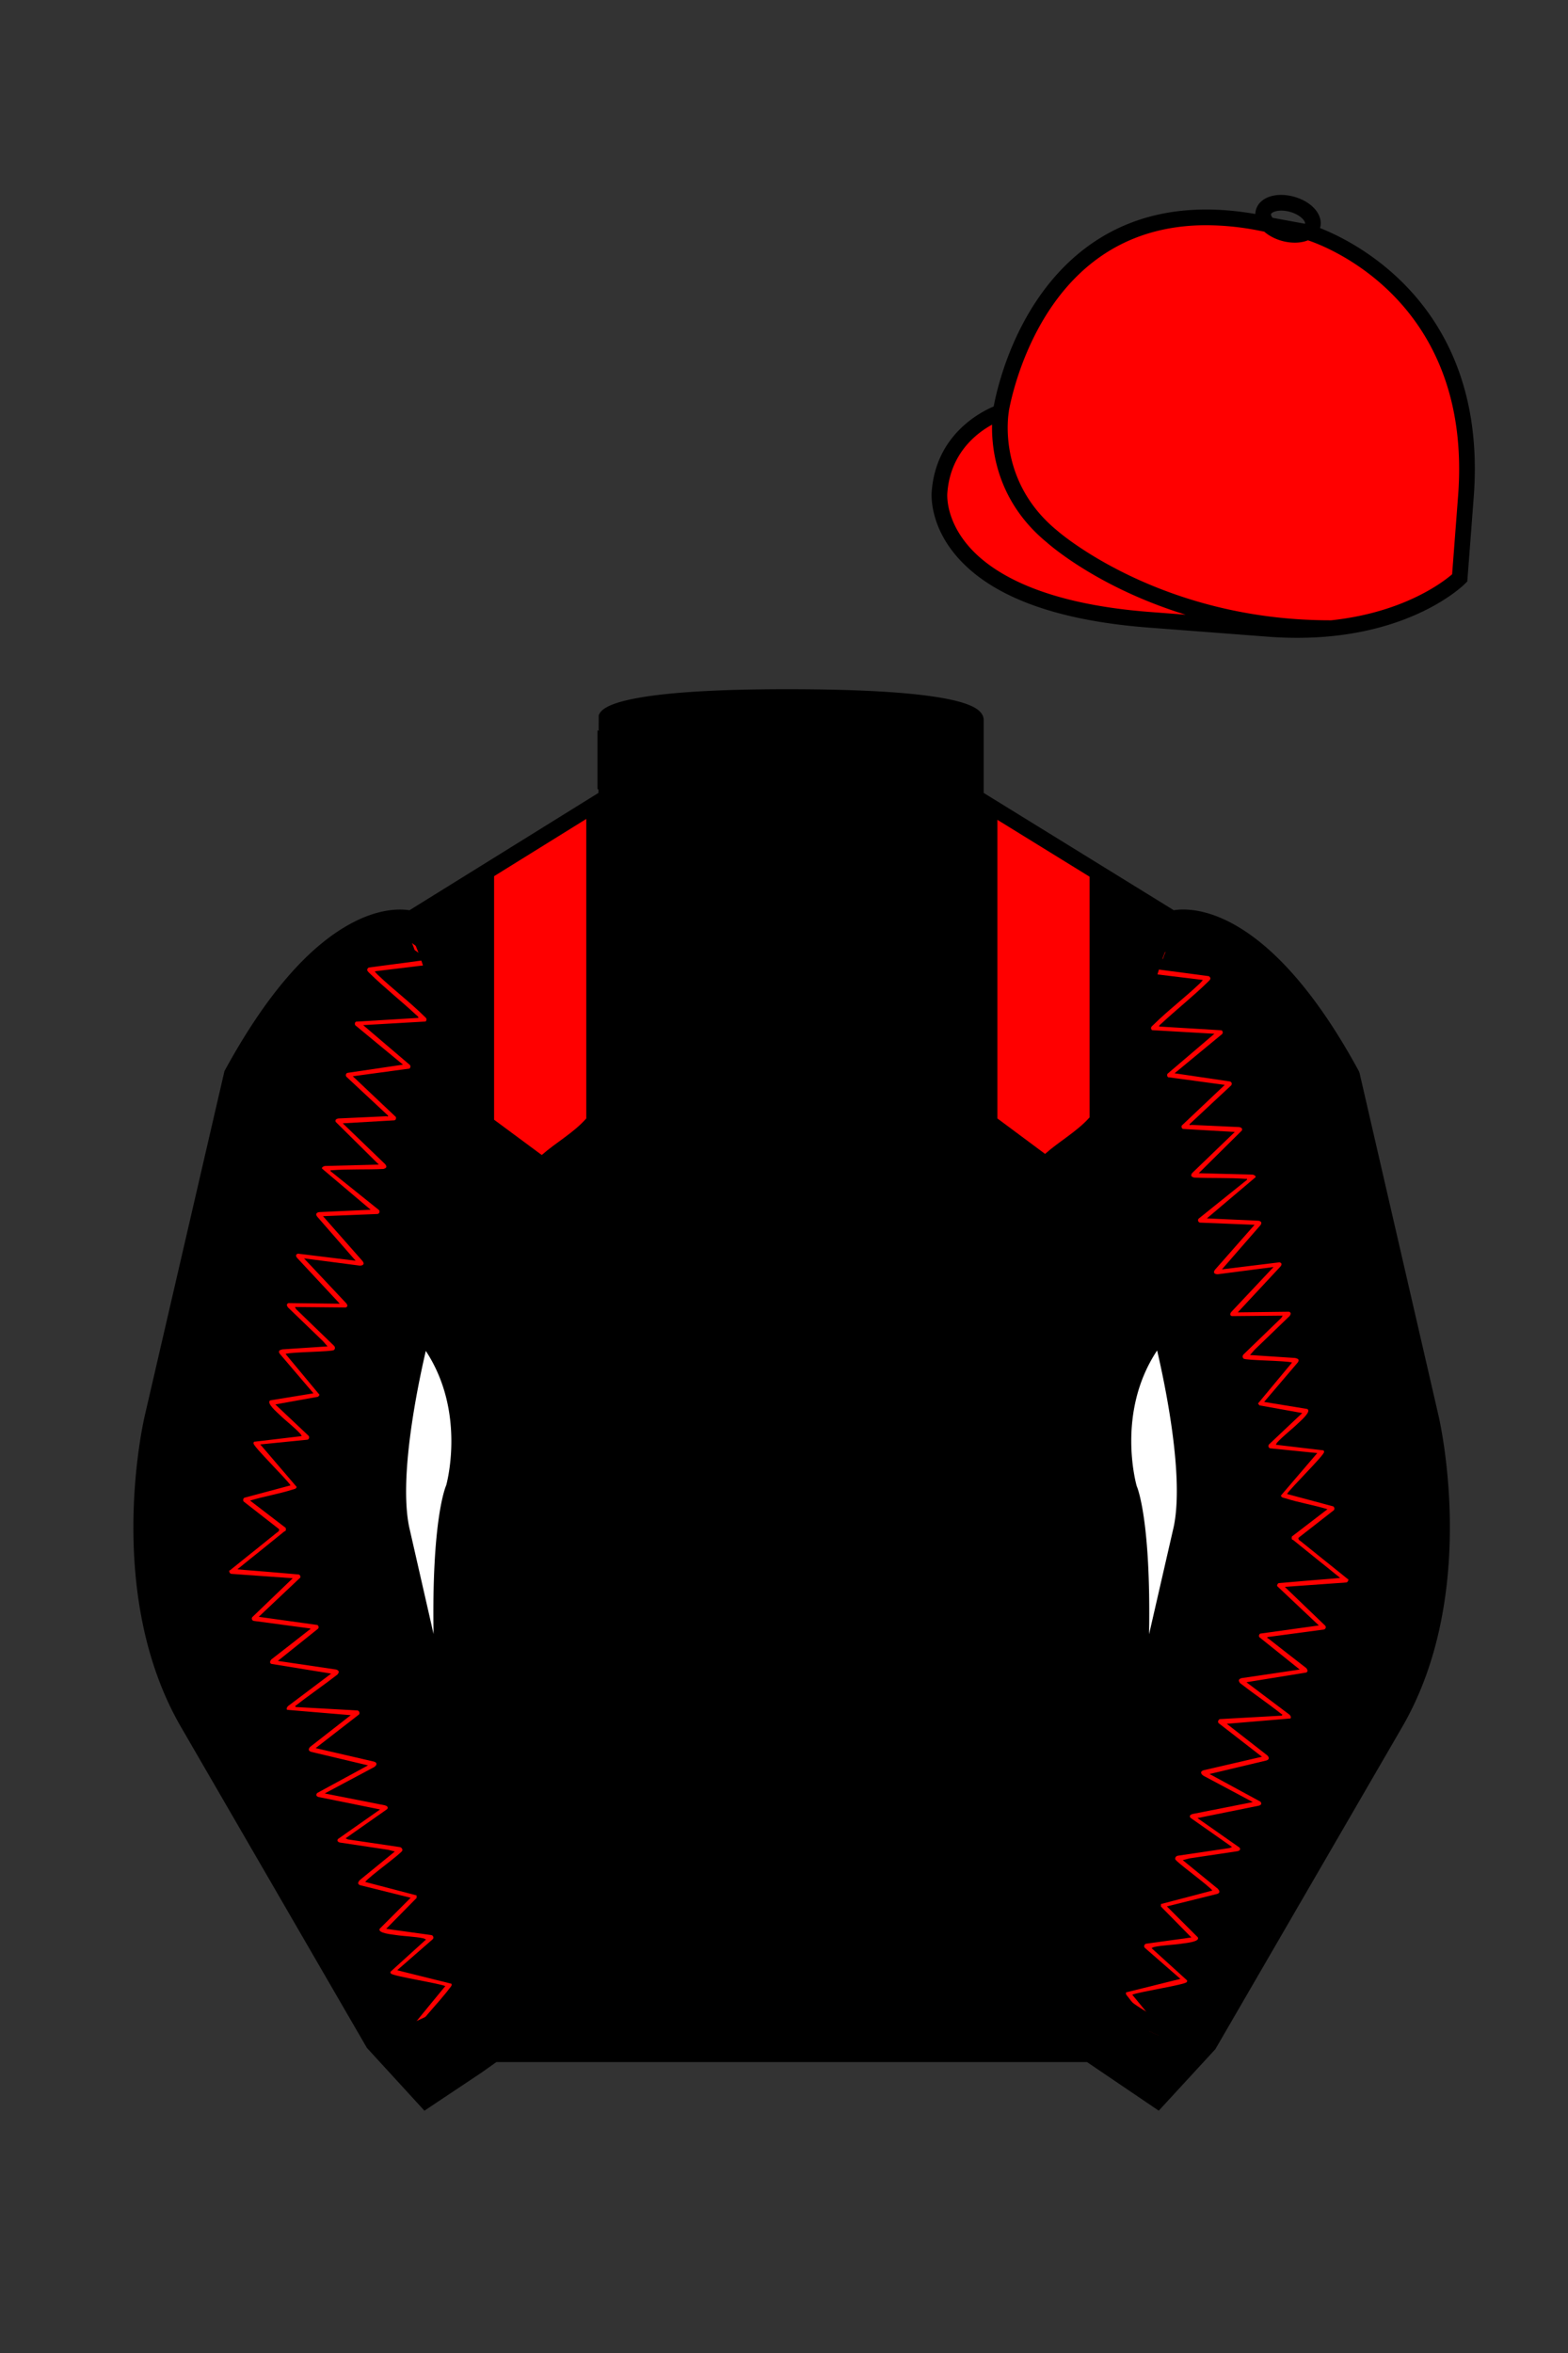 
<svg xmlns="http://www.w3.org/2000/svg" viewBox="0 0 100 150">

	<rect x="0" y="0" width="100" height="150" fill="#333333" stroke="none"/>

	<path d="M74.752 58.99s5.164-1.613 11.451 9.961l5.025 21.795s2.623 11.087-2.232 19.497l-11.869 20.482-3.318 3.605-4.346-2.944H31.484l-1.03.731-3.317 2.213-1.658-1.802-1.659-1.803-5.936-10.241-5.936-10.241c-2.427-4.205-2.985-9.08-2.936-12.902.049-3.823.705-6.595.705-6.595l2.512-10.897 2.512-10.898c3.144-5.787 6.007-8.277 8.084-9.321 2.077-1.043 3.368-.64 3.368-.64l6.228-3.865 6.229-3.865v-5.08s.087-.328 1.571-.655c1.483-.328 4.364-.655 9.95-.655 6.222 0 9.232.368 10.689.737 1.455.369 1.357.737 1.357.737v4.916l12.535 7.73z" fill="#000000"></path>


  <path d="M37.39,51.35v19.95c-.81.92-1.92,1.52-2.84,2.33l-3.04-2.25v-16.64l.78-.48.24-.15.18-.11,1.06-.66.7-.43.36-.22,1.53-.95.62-.39h.41Z" fill="#FF0000"></path>
  <path d="M69.49,54.76v16.47c-.81.91-1.93,1.52-2.84,2.33l-3.04-2.26v-19.95h.18l1.15.69,1.03.61.43.26.7.42,1.37.82.31.19.04.02.16.1.51.3Z" fill="#FF0000"></path>


	<path fill="#FF0000" d="M83.483 14.819s11.045 3.167 10.006 16.831l-.299 3.929-.098 1.266s-3.854 3.878-12.191 3.244l-7.594-.578c-14.146-1.076-13.389-8.132-13.389-8.132.299-3.929 3.901-5.104 3.901-5.104s2.192-14.981 16.72-12.033l.391.107 2.553.47z"></path>


	<path fill="#000000" d="M27.109 134.103l2.913-1.944 1.434-.999 2.014-1.385-1.298-4.521-1.154-3.698-5.45-23.896c-.876-4.191 1.314-12.492 1.314-12.492s4.328-17.817-.715-26.405c0 0-5.164-1.613-11.452 9.961L9.69 90.519s-2.623 11.088 2.231 19.498l11.871 20.482 3.317 3.604"></path>


	<path fill="#000000" d="M73.785 134.1l-2.912-1.944-1.434-1-2.014-1.384 1.297-4.521 1.154-3.698 5.451-23.896c.875-4.191-1.314-12.493-1.314-12.493s-4.328-17.816.715-26.404c0 0 5.164-1.613 11.451 9.961l5.025 21.795s2.623 11.087-2.232 19.497l-11.869 20.482-3.318 3.605"></path>


  <path fill="#FF0000" d="M85.95,100.66l-1.28-1.03-.24-.19-1.44-1.16-.12-.09s0,0,0,0c0,0,0,0,0,0l-.03-.02s0,0,0,0c0,0,0,0,0,0,0,0,0,0,0,0,0,0,0,0,0-.01,0,0,0,0,0-.01-.01-.01-.02-.03-.03-.04-.01-.04,0-.08.03-.1,0,0,0,0,0,0l.23-.18,2-1.56c.06-.08.03-.19-.04-.24l-2.95-.79c.24-.39,2.35-2.45,2.36-2.67.01-.04-.01-.08-.03-.11l-3.04-.36s.05-.11.08-.14c.37-.41.93-.83,1.34-1.23.13-.13.88-.76.58-.91l-2.75-.45,2.15-2.52c.12-.18.01-.24-.17-.28l-2.88-.19.3-.34,2.23-2.15c.08-.11.1-.22-.04-.27l-3.27.04,2.72-2.92c.1-.12.1-.23-.06-.27l-3.67.45,2.45-2.81c.12-.15.06-.26-.12-.29l-3.29-.15,3.11-2.63c0-.1-.11-.14-.19-.16l-3.44-.09,2.75-2.72c.06-.14-.05-.2-.17-.22-1.02-.05-2.04-.09-3.05-.14-.06,0-.11.06-.12-.04l2.66-2.48c.07-.09.03-.23-.09-.25l-3.52-.52,3.03-2.5c.07-.08.04-.19-.03-.24l-3.98-.24c-.04-.06.12-.17.16-.21.95-.88,2.02-1.73,2.94-2.63.12-.12.26-.22.07-.37l-3.17-.42-.64-.08.88-.62c.05-.15.1-.3.17-.44l-1.36.97c-.04.12-.08.24-.1.36l.95.12,2.88.35c-.05.08-.12.14-.18.21-.94.9-2.04,1.73-2.96,2.64-.08.08-.18.14-.16.25l.05.1,3.99.23-2.98,2.54c-.06.07-.04.17.02.23l3.62.49-2.75,2.6c-.02.08,0,.2.11.21l3.28.19-2.71,2.61c-.13.17-.07.25.12.3,1.09.05,2.2,0,3.29.08.06,0,.07-.05.08.06l-3.09,2.48c-.07.08-.03.23.09.25l3.48.14-2.52,2.86c-.16.2-.02.3.19.29l3.54-.46-2.69,2.86c-.09.11-.11.22.03.27l3.24-.03-.08.14-2.41,2.33c-.07.07-.09.19,0,.27.13.12,2.71.12,3.09.25l-2.17,2.61.09.12,2.73.49-2.12,2c-.07.09-.03.23.08.25l3,.3-2.32,2.71c.03.13.16.14.27.17.87.28,1.82.43,2.7.7l-2.27,1.74s-.01.04-.01.05v.08s0,.01,0,.01c0,0,0,0,0,0,0,0,0,0,0,.01,0,.01.01.02.02.03,0,0,0,0,0,0,0,0,0,.01.02.02,0,0,0,0,0,0,0,0,0,0,0,0,0,0,0,0,0,0,0,0-.01,0,0,0,0,0,.02.01.03.02h0s.02,0,.02,0l1.77,1.43.24.19.99.8-.43.04-1.37.11-2.11.18c-.08.02-.12.11-.11.19l2.66,2.51-3.74.52c-.08.05-.11.17-.04.24l2.56,2.05-3.72.55c-.2.07-.2.17-.08.32.86.67,1.78,1.29,2.64,1.97.05.04.08,0,.02.1l-3.95.22c-.1.03-.16.18-.08.26l2.76,2.14-3.72.86c-.24.07-.18.24-.01.35l3.15,1.68-3.85.76c-.13.04-.22.12-.13.24l2.65,1.86-.15.07-3.31.49c-.1.02-.18.11-.16.22.04.17,2.13,1.67,2.37,2l-3.28.86v.16l1.94,1.97-2.89.4c-.11.03-.16.17-.08.26l2.27,1.98-3.46.86c-.05.12.05.2.12.29.08.11.17.22.25.32.5.62,1.06,1.2,1.54,1.82l-.47.02c.21.1.41.2.61.28h.17c.09-.04.13-.14.1-.23l-1.09-1.33-.84-1.02c.41-.18,3.33-.63,3.47-.8.03-.04.03-.07.03-.11l-2.27-2.06s.12-.06.15-.07c.54-.12,1.24-.13,1.81-.22.18-.03,1.16-.11.99-.4l-1.97-1.97,3.22-.8c.19-.07.14-.2.02-.33l-2.23-1.82.43-.11,3.07-.46c.13-.03.21-.12.12-.23l-2.68-1.88,3.91-.79c.15-.04.21-.13.1-.26l-3.24-1.76,3.62-.86c.19-.06.2-.18.07-.32l-2.59-2.02,4.06-.34c.06-.08,0-.18-.06-.24l-2.75-2.07,3.82-.62c.13-.07.07-.19,0-.28-.8-.62-1.61-1.25-2.41-1.88-.04-.04-.12-.02-.06-.1l3.59-.48c.12-.03.16-.17.08-.25l-2.57-2.47,3.23-.23.7-.05c.06-.02.11-.08.12-.15,0-.02,0-.05-.01-.07Z"></path>
  <path fill="#FF0000" d="M14.66,100.11l1.28-1.03.24-.19,1.44-1.16.12-.09s0,0,0,0c0,0,0,0,0,0l.03-.02s0,0,0,0c0,0,0,0,0,0,0,0,0,0,0,0,0,0,0,0,0-.01,0,0,0,0,0-.01.01-.01.02-.03.03-.04.01-.04,0-.08-.03-.1,0,0,0,0,0,0l-.23-.18-2-1.56c-.06-.08-.03-.19.04-.24l2.95-.79c-.24-.39-2.35-2.45-2.36-2.67-.01-.04.01-.08.03-.11l3.04-.36s-.05-.11-.08-.14c-.37-.41-.93-.83-1.34-1.23-.13-.13-.88-.76-.58-.91l2.75-.45-2.15-2.52c-.12-.18-.01-.24.17-.28l2.88-.19-.3-.34-2.23-2.15c-.08-.11-.1-.22.04-.27l3.27.04-2.72-2.92c-.1-.12-.1-.23.06-.27l3.67.45-2.45-2.81c-.12-.15-.06-.26.12-.29l3.29-.15-3.11-2.63c0-.1.11-.14.19-.16l3.44-.09-2.75-2.72c-.06-.14.05-.2.17-.22,1.02-.05,2.04-.09,3.05-.14.06,0,.11.06.12-.04l-2.66-2.48c-.07-.09-.03-.23.09-.25l3.52-.52-3.03-2.5c-.07-.08-.04-.19.03-.24l3.98-.24c.04-.06-.12-.17-.16-.21-.95-.88-2.02-1.73-2.94-2.63-.12-.12-.26-.22-.07-.37l3.17-.42.64-.08-.88-.62c-.05-.15-.1-.3-.17-.44l1.36.97c.04.12.08.24.1.36l-.95.12-2.88.35c.05.08.12.14.18.21.94.9,2.04,1.73,2.96,2.64.08.08.18.14.16.25l-.05.1-3.99.23,2.98,2.54c.06.07.04.17-.02.23l-3.62.49,2.75,2.6c.02.08,0,.2-.11.21l-3.28.19,2.71,2.61c.13.17.07.25-.12.3-1.09.05-2.2,0-3.29.08-.06,0-.07-.05-.08.06l3.09,2.48c.07.08.03.23-.09.25l-3.48.14,2.52,2.86c.16.2.02.3-.19.29l-3.54-.46,2.69,2.86c.09.11.11.22-.03.27l-3.24-.03.08.14,2.41,2.33c.07.07.09.19,0,.27-.13.12-2.71.12-3.09.25l2.17,2.61-.09.12-2.73.49,2.12,2c.07.09.03.23-.08.25l-3,.3,2.32,2.71c-.03.13-.16.14-.27.17-.87.28-1.82.43-2.7.7l2.27,1.74s.01.04.01.05v.08s0,.01,0,.01c0,0,0,0,0,0,0,0,0,0,0,.01,0,.01-.01.02-.02.03,0,0,0,0,0,0,0,0,0,.01-.02.02,0,0,0,0,0,0,0,0,0,0,0,0,0,0,0,0,0,0,0,0,.01,0,0,0,0,0-.02.01-.03.02h0s-.02,0-.02,0l-1.77,1.43-.24.19-.99.8.43.04,1.37.11,2.11.18c.08.02.12.11.11.19l-2.66,2.51,3.74.52c.08.05.11.17.04.24l-2.56,2.05,3.72.55c.2.07.2.17.08.32-.86.67-1.78,1.29-2.64,1.97-.05.04-.08,0-.02.1l3.95.22c.1.03.16.18.08.26l-2.76,2.14,3.72.86c.24.07.18.24.01.35l-3.15,1.68,3.85.76c.13.04.22.12.13.24l-2.65,1.86.15.07,3.31.49c.1.02.18.11.16.22-.04.17-2.13,1.67-2.37,2l3.28.86v.16l-1.94,1.97,2.89.4c.11.03.16.17.08.26l-2.27,1.98,3.46.86c.05.12-.05.2-.12.29-.08.11-.17.22-.25.32-.5.62-1.06,1.2-1.54,1.82l.47.02c-.21.1-.41.2-.61.28h-.17c-.09-.04-.13-.14-.1-.23l1.09-1.33.84-1.02c-.41-.18-3.33-.63-3.47-.8-.03-.04-.03-.07-.03-.11l2.27-2.06s-.12-.06-.15-.07c-.54-.12-1.24-.13-1.81-.22-.18-.03-1.16-.11-.99-.4l1.97-1.97-3.22-.8c-.19-.07-.14-.2-.02-.33l2.23-1.82-.43-.11-3.07-.46c-.13-.03-.21-.12-.12-.23l2.68-1.88-3.91-.79c-.15-.04-.21-.13-.1-.26l3.24-1.76-3.62-.86c-.19-.06-.2-.18-.07-.32l2.59-2.02-4.06-.34c-.06-.08,0-.18.06-.24l2.75-2.07-3.82-.62c-.13-.07-.07-.19,0-.28.8-.62,1.61-1.25,2.41-1.88.04-.04.12-.02.06-.1l-3.59-.48c-.12-.03-.16-.17-.08-.25l2.57-2.47-3.23-.23-.7-.05c-.06-.02-.11-.08-.12-.15,0-.02,0-.05.01-.07Z"></path>


	<path fill="#000000" d="M47.835 48.387l1.188 2.979s-8-.104-10.917-1.063v-3.75c0 .001 3.843 2.084 9.729 1.834zm3.948 0l-1.219 3c5.563.094 10.125-1.063 10.125-1.063v-3.688c-3.656 2.033-8.906 1.751-8.906 1.751z"></path>


	<path fill="#fff" d="M25.587 97.434c-.875-4.191 1.313-12.492 1.313-12.492 3.678 4.398 2.014 9.944 2.014 9.944s-1.313 2.917-.525 14.753l-2.802-12.205z"></path>
	<path fill="#fff" d="M75.345 97.434c.877-4.191-1.313-12.492-1.313-12.492-3.678 4.398-2.014 9.944-2.014 9.944s1.313 2.917.525 14.753l2.802-12.205z"></path>
	<path d="M84.819 40.543c-11.27 0-17.779-5.718-18.052-5.961-4.297-3.521-3.444-8.346-3.406-8.55l.982.184c-.033.181-.769 4.457 3.075 7.606.08.071 6.532 5.721 17.403 5.721h.09l.002 1h-.094z
	M82.73 40.661c-.596 0-1.218-.023-1.867-.072l-7.593-.579c-6.005-.457-10.158-2.021-12.344-4.647-1.696-2.038-1.513-3.956-1.504-4.037.271-3.571 3.034-5.027 3.952-5.415.256-1.371 1.571-7.096 6.191-10.343 2.977-2.091 6.7-2.705 11.074-1.816l.423.115 2.559.471c.114.033 11.425 3.44 10.367 17.35l-.411 5.379-.13.13c-.151.154-3.53 3.464-10.717 3.464zm-5.795-26.304c-2.591 0-4.87.677-6.794 2.03-4.813 3.383-5.817 9.896-5.826 9.961l-.045.305-.294.098c-.134.044-3.289 1.132-3.558 4.667-.008.078-.137 1.629 1.303 3.337 1.386 1.645 4.527 3.718 11.625 4.258l7.594.578c7.166.546 10.944-2.356 11.67-2.982l.381-4.997c.977-12.83-9.1-16.144-9.624-16.307l-2.958-.58a17.567 17.567 0 0 0-3.474-.368z
	M82.73 40.661c-.596 0-1.218-.023-1.867-.072l-7.593-.579c-6.005-.457-10.158-2.021-12.344-4.647-1.696-2.038-1.513-3.956-1.504-4.037.271-3.571 3.034-5.027 3.952-5.415.256-1.371 1.571-7.096 6.191-10.343 2.977-2.091 6.7-2.705 11.074-1.816l.423.115 2.559.471c.114.033 11.425 3.44 10.367 17.35l-.411 5.379-.13.13c-.151.154-3.53 3.464-10.717 3.464zm-5.795-26.304c-2.591 0-4.87.677-6.794 2.03-4.813 3.383-5.817 9.896-5.826 9.961l-.045.305-.294.098c-.134.044-3.289 1.132-3.558 4.667-.008.078-.137 1.629 1.303 3.337 1.386 1.645 4.527 3.718 11.625 4.258l7.594.578c7.166.546 10.944-2.356 11.67-2.982l.381-4.997c.977-12.83-9.1-16.144-9.624-16.307l-2.958-.58a17.567 17.567 0 0 0-3.474-.368z
	M82.574 15.469a3.11 3.11 0 0 1-.82-.114c-.686-.19-1.256-.589-1.524-1.066-.169-.299-.215-.613-.132-.908.223-.802 1.273-1.161 2.436-.838.685.189 1.255.587 1.524 1.065.169.299.215.614.132.91-.082.295-.282.54-.58.709-.285.16-.646.242-1.036.242zm-.858-2.042c-.389 0-.63.131-.655.223-.009.033.005.087.039.147.104.185.409.452.922.594.513.143.91.07 1.095-.035.061-.035.101-.074.109-.107l.001-.002c.01-.033-.005-.088-.04-.149-.104-.185-.408-.451-.92-.593a2.105 2.105 0 0 0-.551-.078z
	M73.901 134.551l-7.018-4.773 1.396-4.866 1.157-3.71 5.441-23.858c.839-4.021-1.289-12.173-1.311-12.254-.181-.745-4.32-18.123.767-26.785l.099-.167.184-.057c.229-.071 5.632-1.596 12.04 10.199l.048.126 5.025 21.795c.108.458 2.611 11.375-2.287 19.859L77.51 130.632l-3.609 3.919zm-5.857-5.19l5.701 3.883 2.991-3.249 11.842-20.436c4.696-8.134 2.204-19.022 2.179-19.131l-5.011-21.731c-5.364-9.843-9.742-9.825-10.658-9.696-4.709 8.387-.593 25.667-.55 25.842.088.334 2.206 8.455 1.317 12.714l-5.453 23.905-1.164 3.736-1.194 4.163zM27.069 134.554l-3.671-4.006-11.871-20.482c-4.897-8.485-2.394-19.403-2.284-19.864l5.071-21.919c6.411-11.799 11.813-10.27 12.04-10.199l.185.057.098.167c5.087 8.663.948 26.041.77 26.776-.024.091-2.152 8.245-1.31 12.271l5.448 23.888 1.144 3.661 1.4 4.877-7.02 4.773zm-2.834-4.555l2.99 3.248 5.702-3.883-1.198-4.175-1.151-3.688-5.46-23.934c-.893-4.267 1.227-12.388 1.317-12.731.04-.165 4.155-17.44-.551-25.829-.909-.107-5.339-.069-10.661 9.692l-5.008 21.729c-.026.111-2.519 11.001 2.176 19.136l11.844 20.435z
	M23.777 130.604l-.057-.998c.049-.003 4.939-.348 7.894-5.146l.852.523c-3.237 5.258-8.468 5.609-8.689 5.621z
	M27.903 109.751l-2.805-12.215c-.89-4.259 1.229-12.379 1.319-12.723l.247-.935.621.742c3.807 4.551 2.18 10.171 2.109 10.408-.034.087-1.268 3.124-.505 14.576l-.986.147zm-1.827-12.425l1.575 6.859c-.126-7.325.762-9.403.808-9.505-.004 0 1.317-4.618-1.323-8.591-.54 2.327-1.721 8.062-1.06 11.237zM51.09 52.412c-6.99 0-12.442-1.079-12.523-1.095l.198-.98c.12.025 12.197 2.409 23.363.001l.211.978c-3.813.822-7.727 1.096-11.249 1.096z
	M51.547 52.42l-.754-.02c-10.628-.278-12.238-1.21-12.453-1.394l.65-.76-.325.38.288-.408c.059.036 1.529.871 11.112 1.161l-1.17-2.989c-1.409.054-6.492.059-10.477-2.209l.494-.869c4.315 2.455 10.223 2.065 10.282 2.063l.367-.026 1.986 5.071z
	M50.904 52.404h-.733l1.983-5.065.379.041c.058.007 5.735.577 9.436-2.061l.58.814c-3.475 2.477-8.334 2.363-9.738 2.272L51.638 51.4c7.338-.069 10.418-1.167 10.449-1.178l.344.939c-.139.051-3.485 1.243-11.527 1.243z
	M73.031 109.751l-.986-.146c.762-11.452-.472-14.489-.484-14.519-.092-.295-1.719-5.915 2.088-10.466l.621-.742.246.935c.091.344 2.209 8.465 1.318 12.723l-.002.01-2.801 12.205zm.766-23.661c-2.652 3.985-1.314 8.603-1.3 8.652.027.051.912 2.12.786 9.44l1.573-6.856c.663-3.176-.518-8.911-1.059-11.236zM32.544 125.555h35.971v1H32.544zM77.101 130.604c-.222-.012-5.455-.362-8.689-5.621l.852-.523c2.964 4.818 7.844 5.144 7.893 5.146l-.056.998zM50.949 44.453c9.949 0 11.197 1.295 11.197 1.295-3.447 2.682-9.653 2.065-9.653 2.065l-1.61 3.884-1.652-3.822c-8.023 0-10.431-2.188-10.431-2.188s1.083-1.234 12.149-1.234z
	M73.899 134.553l-4.575-3.1H31.658l-.9.639-3.685 2.459-3.671-4.007-11.871-20.482c-2.565-4.445-3.049-9.609-3.003-13.16.049-3.834.691-6.588.719-6.703l5.071-21.919c2.657-4.891 5.449-8.097 8.299-9.529 1.731-.87 2.992-.805 3.498-.724l12.051-7.479.017-4.93c.111-.418.748-.75 1.947-1.015 2.004-.442 5.388-.667 10.058-.667 5.202 0 8.839.253 10.812.752.907.23 1.427.502 1.636.857a.696.696 0 0 1 .099.391v4.611l12.125 7.479c1.135-.186 6.067-.296 11.799 10.253l.048.126L91.732 90.2c.108.458 2.611 11.375-2.287 19.859L77.51 130.632l-3.611 3.921zm-49.659-4.558l2.99 3.249 4.109-2.791h38.292l4.116 2.789 2.989-3.247 11.842-20.436c4.701-8.143 2.204-19.022 2.179-19.131l-5.011-21.732c-5.95-10.916-10.79-9.678-10.836-9.661l-.212.061-.194-.114-12.771-7.877v-5.079c-.095-.068-.353-.209-.98-.369-1.301-.329-4.189-.722-10.566-.722-5.727 0-8.513.35-9.842.644-.712.157-1.041.303-1.179.382v5.143l-12.887 7.998-.218-.068c-.006-.002-1.155-.315-2.994.609-1.825.917-4.664 3.233-7.837 9.053l-5.008 21.729c-.007.03-.645 2.771-.692 6.489-.044 3.425.417 8.398 2.869 12.646l11.841 20.435zm14.835-83.971z
	" fill="#000000"></path>

</svg>
